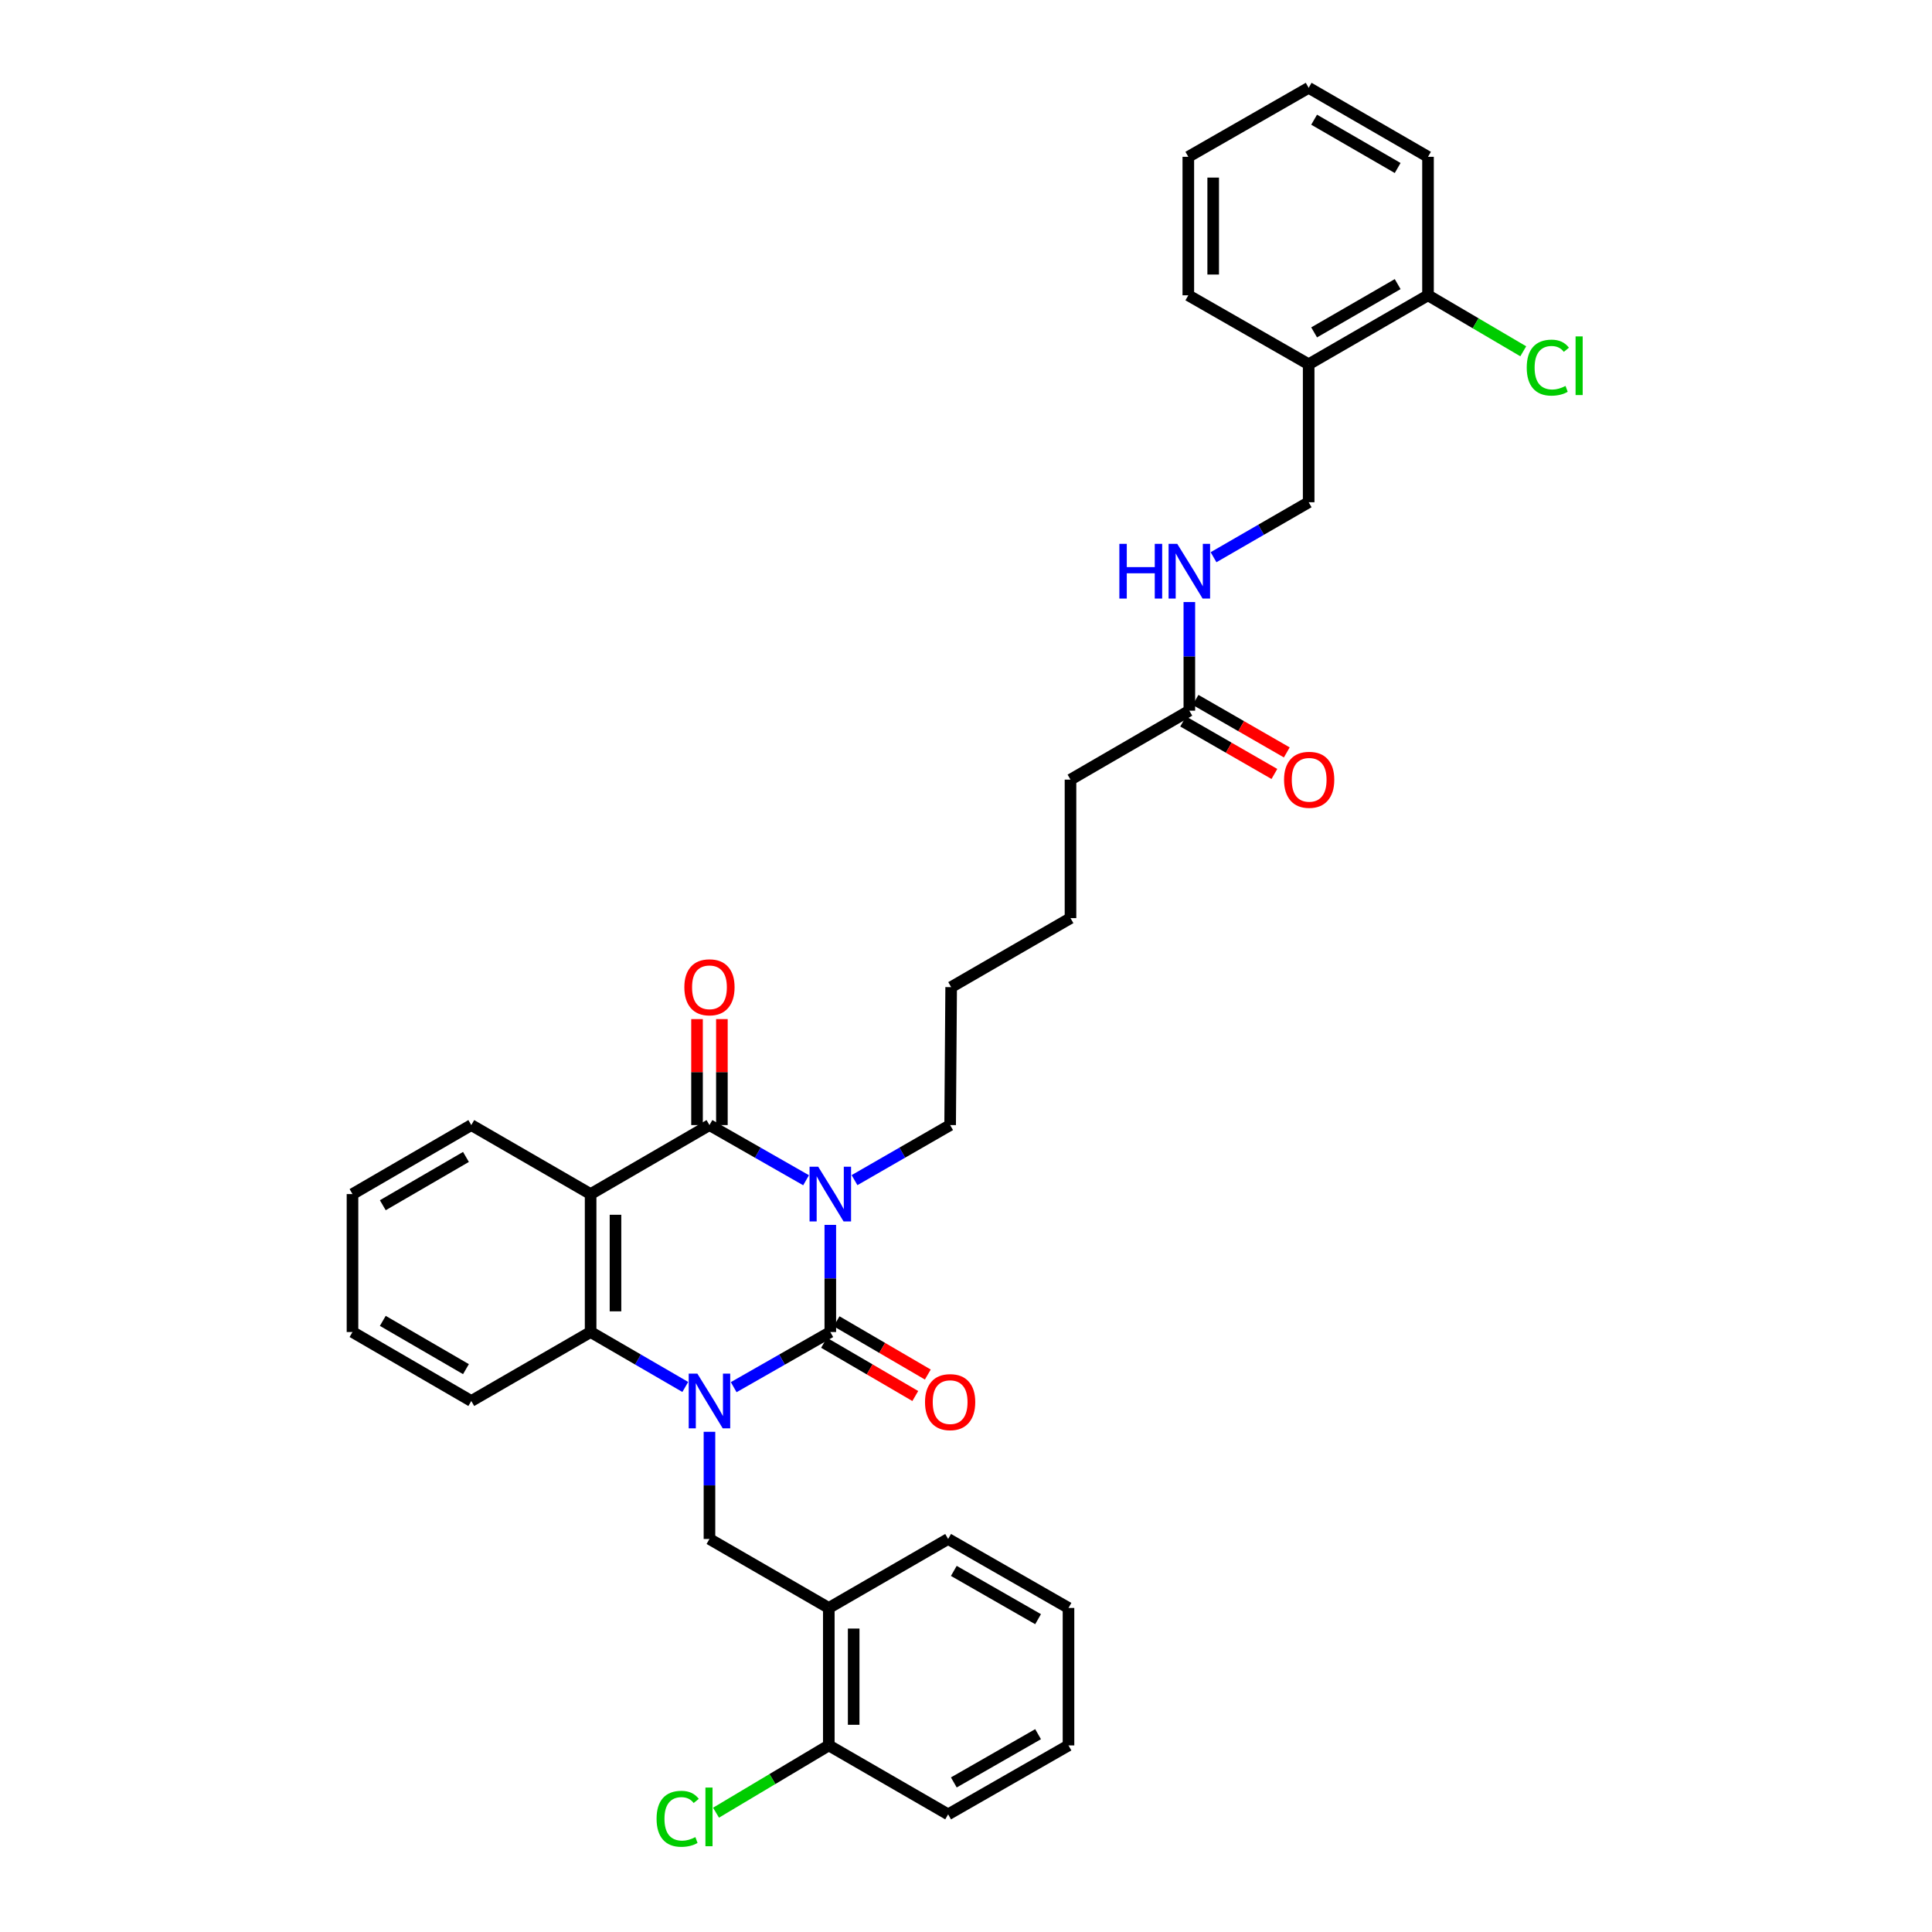 <?xml version='1.0' encoding='iso-8859-1'?>
<svg version='1.1' baseProfile='full'
              xmlns='http://www.w3.org/2000/svg'
                      xmlns:rdkit='http://www.rdkit.org/xml'
                      xmlns:xlink='http://www.w3.org/1999/xlink'
                  xml:space='preserve'
width='1000px' height='1000px' viewBox='0 0 1000 1000'>
<!-- END OF HEADER -->
<rect style='opacity:1.0;fill:#FFFFFF;stroke:none' width='1000' height='1000' x='0' y='0'> </rect>
<path class='bond-0' d='M 429.767,633.998 L 429.767,661.727' style='fill:none;fill-rule:evenodd;stroke:#0000FF;stroke-width:6px;stroke-linecap:butt;stroke-linejoin:miter;stroke-opacity:1' />
<path class='bond-0' d='M 429.767,661.727 L 429.767,689.456' style='fill:none;fill-rule:evenodd;stroke:#000000;stroke-width:6px;stroke-linecap:butt;stroke-linejoin:miter;stroke-opacity:1' />
<path class='bond-2' d='M 417.226,610.893 L 392.221,596.617' style='fill:none;fill-rule:evenodd;stroke:#0000FF;stroke-width:6px;stroke-linecap:butt;stroke-linejoin:miter;stroke-opacity:1' />
<path class='bond-2' d='M 392.221,596.617 L 367.217,582.34' style='fill:none;fill-rule:evenodd;stroke:#000000;stroke-width:6px;stroke-linecap:butt;stroke-linejoin:miter;stroke-opacity:1' />
<path class='bond-16' d='M 442.296,610.838 L 467.042,596.589' style='fill:none;fill-rule:evenodd;stroke:#0000FF;stroke-width:6px;stroke-linecap:butt;stroke-linejoin:miter;stroke-opacity:1' />
<path class='bond-16' d='M 467.042,596.589 L 491.788,582.34' style='fill:none;fill-rule:evenodd;stroke:#000000;stroke-width:6px;stroke-linecap:butt;stroke-linejoin:miter;stroke-opacity:1' />
<path class='bond-1' d='M 429.767,689.456 L 404.762,703.726' style='fill:none;fill-rule:evenodd;stroke:#000000;stroke-width:6px;stroke-linecap:butt;stroke-linejoin:miter;stroke-opacity:1' />
<path class='bond-1' d='M 404.762,703.726 L 379.757,717.997' style='fill:none;fill-rule:evenodd;stroke:#0000FF;stroke-width:6px;stroke-linecap:butt;stroke-linejoin:miter;stroke-opacity:1' />
<path class='bond-7' d='M 426.522,695.014 L 450.135,708.796' style='fill:none;fill-rule:evenodd;stroke:#000000;stroke-width:6px;stroke-linecap:butt;stroke-linejoin:miter;stroke-opacity:1' />
<path class='bond-7' d='M 450.135,708.796 L 473.748,722.578' style='fill:none;fill-rule:evenodd;stroke:#FF0000;stroke-width:6px;stroke-linecap:butt;stroke-linejoin:miter;stroke-opacity:1' />
<path class='bond-7' d='M 433.011,683.897 L 456.624,697.679' style='fill:none;fill-rule:evenodd;stroke:#000000;stroke-width:6px;stroke-linecap:butt;stroke-linejoin:miter;stroke-opacity:1' />
<path class='bond-7' d='M 456.624,697.679 L 480.237,711.461' style='fill:none;fill-rule:evenodd;stroke:#FF0000;stroke-width:6px;stroke-linecap:butt;stroke-linejoin:miter;stroke-opacity:1' />
<path class='bond-5' d='M 367.217,741.099 L 367.217,768.835' style='fill:none;fill-rule:evenodd;stroke:#0000FF;stroke-width:6px;stroke-linecap:butt;stroke-linejoin:miter;stroke-opacity:1' />
<path class='bond-5' d='M 367.217,768.835 L 367.217,796.571' style='fill:none;fill-rule:evenodd;stroke:#000000;stroke-width:6px;stroke-linecap:butt;stroke-linejoin:miter;stroke-opacity:1' />
<path class='bond-34' d='M 354.698,717.889 L 330.201,703.672' style='fill:none;fill-rule:evenodd;stroke:#0000FF;stroke-width:6px;stroke-linecap:butt;stroke-linejoin:miter;stroke-opacity:1' />
<path class='bond-34' d='M 330.201,703.672 L 305.703,689.456' style='fill:none;fill-rule:evenodd;stroke:#000000;stroke-width:6px;stroke-linecap:butt;stroke-linejoin:miter;stroke-opacity:1' />
<path class='bond-3' d='M 367.217,582.34 L 305.703,618.053' style='fill:none;fill-rule:evenodd;stroke:#000000;stroke-width:6px;stroke-linecap:butt;stroke-linejoin:miter;stroke-opacity:1' />
<path class='bond-8' d='M 373.652,582.34 L 373.652,554.911' style='fill:none;fill-rule:evenodd;stroke:#000000;stroke-width:6px;stroke-linecap:butt;stroke-linejoin:miter;stroke-opacity:1' />
<path class='bond-8' d='M 373.652,554.911 L 373.652,527.482' style='fill:none;fill-rule:evenodd;stroke:#FF0000;stroke-width:6px;stroke-linecap:butt;stroke-linejoin:miter;stroke-opacity:1' />
<path class='bond-8' d='M 360.781,582.34 L 360.781,554.911' style='fill:none;fill-rule:evenodd;stroke:#000000;stroke-width:6px;stroke-linecap:butt;stroke-linejoin:miter;stroke-opacity:1' />
<path class='bond-8' d='M 360.781,554.911 L 360.781,527.482' style='fill:none;fill-rule:evenodd;stroke:#FF0000;stroke-width:6px;stroke-linecap:butt;stroke-linejoin:miter;stroke-opacity:1' />
<path class='bond-4' d='M 305.703,618.053 L 305.703,689.456' style='fill:none;fill-rule:evenodd;stroke:#000000;stroke-width:6px;stroke-linecap:butt;stroke-linejoin:miter;stroke-opacity:1' />
<path class='bond-4' d='M 318.575,628.763 L 318.575,678.745' style='fill:none;fill-rule:evenodd;stroke:#000000;stroke-width:6px;stroke-linecap:butt;stroke-linejoin:miter;stroke-opacity:1' />
<path class='bond-17' d='M 305.703,618.053 L 243.94,582.34' style='fill:none;fill-rule:evenodd;stroke:#000000;stroke-width:6px;stroke-linecap:butt;stroke-linejoin:miter;stroke-opacity:1' />
<path class='bond-20' d='M 305.703,689.456 L 243.94,725.154' style='fill:none;fill-rule:evenodd;stroke:#000000;stroke-width:6px;stroke-linecap:butt;stroke-linejoin:miter;stroke-opacity:1' />
<path class='bond-6' d='M 367.217,796.571 L 428.987,832.269' style='fill:none;fill-rule:evenodd;stroke:#000000;stroke-width:6px;stroke-linecap:butt;stroke-linejoin:miter;stroke-opacity:1' />
<path class='bond-12' d='M 428.987,832.269 L 428.987,903.422' style='fill:none;fill-rule:evenodd;stroke:#000000;stroke-width:6px;stroke-linecap:butt;stroke-linejoin:miter;stroke-opacity:1' />
<path class='bond-12' d='M 441.859,842.942 L 441.859,892.749' style='fill:none;fill-rule:evenodd;stroke:#000000;stroke-width:6px;stroke-linecap:butt;stroke-linejoin:miter;stroke-opacity:1' />
<path class='bond-21' d='M 428.987,832.269 L 490.751,796.571' style='fill:none;fill-rule:evenodd;stroke:#000000;stroke-width:6px;stroke-linecap:butt;stroke-linejoin:miter;stroke-opacity:1' />
<path class='bond-9' d='M 677.364,188.54 L 677.364,259.964' style='fill:none;fill-rule:evenodd;stroke:#000000;stroke-width:6px;stroke-linecap:butt;stroke-linejoin:miter;stroke-opacity:1' />
<path class='bond-14' d='M 677.364,188.54 L 739.135,152.849' style='fill:none;fill-rule:evenodd;stroke:#000000;stroke-width:6px;stroke-linecap:butt;stroke-linejoin:miter;stroke-opacity:1' />
<path class='bond-14' d='M 680.19,172.041 L 723.43,147.057' style='fill:none;fill-rule:evenodd;stroke:#000000;stroke-width:6px;stroke-linecap:butt;stroke-linejoin:miter;stroke-opacity:1' />
<path class='bond-23' d='M 677.364,188.54 L 615.072,152.849' style='fill:none;fill-rule:evenodd;stroke:#000000;stroke-width:6px;stroke-linecap:butt;stroke-linejoin:miter;stroke-opacity:1' />
<path class='bond-10' d='M 615.601,367.852 L 554.088,403.536' style='fill:none;fill-rule:evenodd;stroke:#000000;stroke-width:6px;stroke-linecap:butt;stroke-linejoin:miter;stroke-opacity:1' />
<path class='bond-11' d='M 615.601,367.852 L 615.601,339.736' style='fill:none;fill-rule:evenodd;stroke:#000000;stroke-width:6px;stroke-linecap:butt;stroke-linejoin:miter;stroke-opacity:1' />
<path class='bond-11' d='M 615.601,339.736 L 615.601,311.62' style='fill:none;fill-rule:evenodd;stroke:#0000FF;stroke-width:6px;stroke-linecap:butt;stroke-linejoin:miter;stroke-opacity:1' />
<path class='bond-15' d='M 612.391,373.431 L 636.007,387.018' style='fill:none;fill-rule:evenodd;stroke:#000000;stroke-width:6px;stroke-linecap:butt;stroke-linejoin:miter;stroke-opacity:1' />
<path class='bond-15' d='M 636.007,387.018 L 659.623,400.606' style='fill:none;fill-rule:evenodd;stroke:#FF0000;stroke-width:6px;stroke-linecap:butt;stroke-linejoin:miter;stroke-opacity:1' />
<path class='bond-15' d='M 618.81,362.274 L 642.426,375.861' style='fill:none;fill-rule:evenodd;stroke:#000000;stroke-width:6px;stroke-linecap:butt;stroke-linejoin:miter;stroke-opacity:1' />
<path class='bond-15' d='M 642.426,375.861 L 666.042,389.448' style='fill:none;fill-rule:evenodd;stroke:#FF0000;stroke-width:6px;stroke-linecap:butt;stroke-linejoin:miter;stroke-opacity:1' />
<path class='bond-13' d='M 628.124,288.418 L 652.744,274.191' style='fill:none;fill-rule:evenodd;stroke:#0000FF;stroke-width:6px;stroke-linecap:butt;stroke-linejoin:miter;stroke-opacity:1' />
<path class='bond-13' d='M 652.744,274.191 L 677.364,259.964' style='fill:none;fill-rule:evenodd;stroke:#000000;stroke-width:6px;stroke-linecap:butt;stroke-linejoin:miter;stroke-opacity:1' />
<path class='bond-18' d='M 428.987,903.422 L 399.799,920.834' style='fill:none;fill-rule:evenodd;stroke:#000000;stroke-width:6px;stroke-linecap:butt;stroke-linejoin:miter;stroke-opacity:1' />
<path class='bond-18' d='M 399.799,920.834 L 370.612,938.247' style='fill:none;fill-rule:evenodd;stroke:#00CC00;stroke-width:6px;stroke-linecap:butt;stroke-linejoin:miter;stroke-opacity:1' />
<path class='bond-24' d='M 428.987,903.422 L 490.751,939.106' style='fill:none;fill-rule:evenodd;stroke:#000000;stroke-width:6px;stroke-linecap:butt;stroke-linejoin:miter;stroke-opacity:1' />
<path class='bond-19' d='M 739.135,152.849 L 763.786,167.339' style='fill:none;fill-rule:evenodd;stroke:#000000;stroke-width:6px;stroke-linecap:butt;stroke-linejoin:miter;stroke-opacity:1' />
<path class='bond-19' d='M 763.786,167.339 L 788.437,181.829' style='fill:none;fill-rule:evenodd;stroke:#00CC00;stroke-width:6px;stroke-linecap:butt;stroke-linejoin:miter;stroke-opacity:1' />
<path class='bond-25' d='M 739.135,152.849 L 739.135,81.167' style='fill:none;fill-rule:evenodd;stroke:#000000;stroke-width:6px;stroke-linecap:butt;stroke-linejoin:miter;stroke-opacity:1' />
<path class='bond-26' d='M 491.788,582.34 L 492.317,510.937' style='fill:none;fill-rule:evenodd;stroke:#000000;stroke-width:6px;stroke-linecap:butt;stroke-linejoin:miter;stroke-opacity:1' />
<path class='bond-28' d='M 243.94,582.34 L 182.448,618.053' style='fill:none;fill-rule:evenodd;stroke:#000000;stroke-width:6px;stroke-linecap:butt;stroke-linejoin:miter;stroke-opacity:1' />
<path class='bond-28' d='M 241.18,598.828 L 198.136,623.827' style='fill:none;fill-rule:evenodd;stroke:#000000;stroke-width:6px;stroke-linecap:butt;stroke-linejoin:miter;stroke-opacity:1' />
<path class='bond-35' d='M 243.94,725.154 L 182.448,689.456' style='fill:none;fill-rule:evenodd;stroke:#000000;stroke-width:6px;stroke-linecap:butt;stroke-linejoin:miter;stroke-opacity:1' />
<path class='bond-35' d='M 241.178,708.667 L 198.134,683.678' style='fill:none;fill-rule:evenodd;stroke:#000000;stroke-width:6px;stroke-linecap:butt;stroke-linejoin:miter;stroke-opacity:1' />
<path class='bond-30' d='M 490.751,796.571 L 553.051,832.269' style='fill:none;fill-rule:evenodd;stroke:#000000;stroke-width:6px;stroke-linecap:butt;stroke-linejoin:miter;stroke-opacity:1' />
<path class='bond-30' d='M 493.696,813.094 L 537.306,838.083' style='fill:none;fill-rule:evenodd;stroke:#000000;stroke-width:6px;stroke-linecap:butt;stroke-linejoin:miter;stroke-opacity:1' />
<path class='bond-22' d='M 554.088,403.536 L 554.088,475.218' style='fill:none;fill-rule:evenodd;stroke:#000000;stroke-width:6px;stroke-linecap:butt;stroke-linejoin:miter;stroke-opacity:1' />
<path class='bond-31' d='M 615.072,152.849 L 615.072,81.167' style='fill:none;fill-rule:evenodd;stroke:#000000;stroke-width:6px;stroke-linecap:butt;stroke-linejoin:miter;stroke-opacity:1' />
<path class='bond-31' d='M 627.943,142.097 L 627.943,91.919' style='fill:none;fill-rule:evenodd;stroke:#000000;stroke-width:6px;stroke-linecap:butt;stroke-linejoin:miter;stroke-opacity:1' />
<path class='bond-36' d='M 490.751,939.106 L 553.051,903.422' style='fill:none;fill-rule:evenodd;stroke:#000000;stroke-width:6px;stroke-linecap:butt;stroke-linejoin:miter;stroke-opacity:1' />
<path class='bond-36' d='M 493.698,922.584 L 537.308,897.605' style='fill:none;fill-rule:evenodd;stroke:#000000;stroke-width:6px;stroke-linecap:butt;stroke-linejoin:miter;stroke-opacity:1' />
<path class='bond-37' d='M 739.135,81.167 L 677.364,45.455' style='fill:none;fill-rule:evenodd;stroke:#000000;stroke-width:6px;stroke-linecap:butt;stroke-linejoin:miter;stroke-opacity:1' />
<path class='bond-37' d='M 723.427,86.954 L 680.187,61.955' style='fill:none;fill-rule:evenodd;stroke:#000000;stroke-width:6px;stroke-linecap:butt;stroke-linejoin:miter;stroke-opacity:1' />
<path class='bond-27' d='M 492.317,510.937 L 554.088,475.218' style='fill:none;fill-rule:evenodd;stroke:#000000;stroke-width:6px;stroke-linecap:butt;stroke-linejoin:miter;stroke-opacity:1' />
<path class='bond-29' d='M 182.448,618.053 L 182.448,689.456' style='fill:none;fill-rule:evenodd;stroke:#000000;stroke-width:6px;stroke-linecap:butt;stroke-linejoin:miter;stroke-opacity:1' />
<path class='bond-32' d='M 553.051,832.269 L 553.051,903.422' style='fill:none;fill-rule:evenodd;stroke:#000000;stroke-width:6px;stroke-linecap:butt;stroke-linejoin:miter;stroke-opacity:1' />
<path class='bond-33' d='M 615.072,81.167 L 677.364,45.455' style='fill:none;fill-rule:evenodd;stroke:#000000;stroke-width:6px;stroke-linecap:butt;stroke-linejoin:miter;stroke-opacity:1' />
<path  class='atom-0' d='M 423.507 603.893
L 432.787 618.893
Q 433.707 620.373, 435.187 623.053
Q 436.667 625.733, 436.747 625.893
L 436.747 603.893
L 440.507 603.893
L 440.507 632.213
L 436.627 632.213
L 426.667 615.813
Q 425.507 613.893, 424.267 611.693
Q 423.067 609.493, 422.707 608.813
L 422.707 632.213
L 419.027 632.213
L 419.027 603.893
L 423.507 603.893
' fill='#0000FF'/>
<path  class='atom-2' d='M 360.957 710.994
L 370.237 725.994
Q 371.157 727.474, 372.637 730.154
Q 374.117 732.834, 374.197 732.994
L 374.197 710.994
L 377.957 710.994
L 377.957 739.314
L 374.077 739.314
L 364.117 722.914
Q 362.957 720.994, 361.717 718.794
Q 360.517 716.594, 360.157 715.914
L 360.157 739.314
L 356.477 739.314
L 356.477 710.994
L 360.957 710.994
' fill='#0000FF'/>
<path  class='atom-8' d='M 478.788 725.734
Q 478.788 718.934, 482.148 715.134
Q 485.508 711.334, 491.788 711.334
Q 498.068 711.334, 501.428 715.134
Q 504.788 718.934, 504.788 725.734
Q 504.788 732.614, 501.388 736.534
Q 497.988 740.414, 491.788 740.414
Q 485.548 740.414, 482.148 736.534
Q 478.788 732.654, 478.788 725.734
M 491.788 737.214
Q 496.108 737.214, 498.428 734.334
Q 500.788 731.414, 500.788 725.734
Q 500.788 720.174, 498.428 717.374
Q 496.108 714.534, 491.788 714.534
Q 487.468 714.534, 485.108 717.334
Q 482.788 720.134, 482.788 725.734
Q 482.788 731.454, 485.108 734.334
Q 487.468 737.214, 491.788 737.214
' fill='#FF0000'/>
<path  class='atom-9' d='M 354.217 511.017
Q 354.217 504.217, 357.577 500.417
Q 360.937 496.617, 367.217 496.617
Q 373.497 496.617, 376.857 500.417
Q 380.217 504.217, 380.217 511.017
Q 380.217 517.897, 376.817 521.817
Q 373.417 525.697, 367.217 525.697
Q 360.977 525.697, 357.577 521.817
Q 354.217 517.937, 354.217 511.017
M 367.217 522.497
Q 371.537 522.497, 373.857 519.617
Q 376.217 516.697, 376.217 511.017
Q 376.217 505.457, 373.857 502.657
Q 371.537 499.817, 367.217 499.817
Q 362.897 499.817, 360.537 502.617
Q 358.217 505.417, 358.217 511.017
Q 358.217 516.737, 360.537 519.617
Q 362.897 522.497, 367.217 522.497
' fill='#FF0000'/>
<path  class='atom-12' d='M 579.381 281.495
L 583.221 281.495
L 583.221 293.535
L 597.701 293.535
L 597.701 281.495
L 601.541 281.495
L 601.541 309.815
L 597.701 309.815
L 597.701 296.735
L 583.221 296.735
L 583.221 309.815
L 579.381 309.815
L 579.381 281.495
' fill='#0000FF'/>
<path  class='atom-12' d='M 609.341 281.495
L 618.621 296.495
Q 619.541 297.975, 621.021 300.655
Q 622.501 303.335, 622.581 303.495
L 622.581 281.495
L 626.341 281.495
L 626.341 309.815
L 622.461 309.815
L 612.501 293.415
Q 611.341 291.495, 610.101 289.295
Q 608.901 287.095, 608.541 286.415
L 608.541 309.815
L 604.861 309.815
L 604.861 281.495
L 609.341 281.495
' fill='#0000FF'/>
<path  class='atom-16' d='M 664.622 403.616
Q 664.622 396.816, 667.982 393.016
Q 671.342 389.216, 677.622 389.216
Q 683.902 389.216, 687.262 393.016
Q 690.622 396.816, 690.622 403.616
Q 690.622 410.496, 687.222 414.416
Q 683.822 418.296, 677.622 418.296
Q 671.382 418.296, 667.982 414.416
Q 664.622 410.536, 664.622 403.616
M 677.622 415.096
Q 681.942 415.096, 684.262 412.216
Q 686.622 409.296, 686.622 403.616
Q 686.622 398.056, 684.262 395.256
Q 681.942 392.416, 677.622 392.416
Q 673.302 392.416, 670.942 395.216
Q 668.622 398.016, 668.622 403.616
Q 668.622 409.336, 670.942 412.216
Q 673.302 415.096, 677.622 415.096
' fill='#FF0000'/>
<path  class='atom-19' d='M 339.846 941.402
Q 339.846 934.362, 343.126 930.682
Q 346.446 926.962, 352.726 926.962
Q 358.566 926.962, 361.686 931.082
L 359.046 933.242
Q 356.766 930.242, 352.726 930.242
Q 348.446 930.242, 346.166 933.122
Q 343.926 935.962, 343.926 941.402
Q 343.926 947.002, 346.246 949.882
Q 348.606 952.762, 353.166 952.762
Q 356.286 952.762, 359.926 950.882
L 361.046 953.882
Q 359.566 954.842, 357.326 955.402
Q 355.086 955.962, 352.606 955.962
Q 346.446 955.962, 343.126 952.202
Q 339.846 948.442, 339.846 941.402
' fill='#00CC00'/>
<path  class='atom-19' d='M 365.126 925.242
L 368.806 925.242
L 368.806 955.602
L 365.126 955.602
L 365.126 925.242
' fill='#00CC00'/>
<path  class='atom-20' d='M 790.236 190.285
Q 790.236 183.245, 793.516 179.565
Q 796.836 175.845, 803.116 175.845
Q 808.956 175.845, 812.076 179.965
L 809.436 182.125
Q 807.156 179.125, 803.116 179.125
Q 798.836 179.125, 796.556 182.005
Q 794.316 184.845, 794.316 190.285
Q 794.316 195.885, 796.636 198.765
Q 798.996 201.645, 803.556 201.645
Q 806.676 201.645, 810.316 199.765
L 811.436 202.765
Q 809.956 203.725, 807.716 204.285
Q 805.476 204.845, 802.996 204.845
Q 796.836 204.845, 793.516 201.085
Q 790.236 197.325, 790.236 190.285
' fill='#00CC00'/>
<path  class='atom-20' d='M 815.516 174.125
L 819.196 174.125
L 819.196 204.485
L 815.516 204.485
L 815.516 174.125
' fill='#00CC00'/>
</svg>
